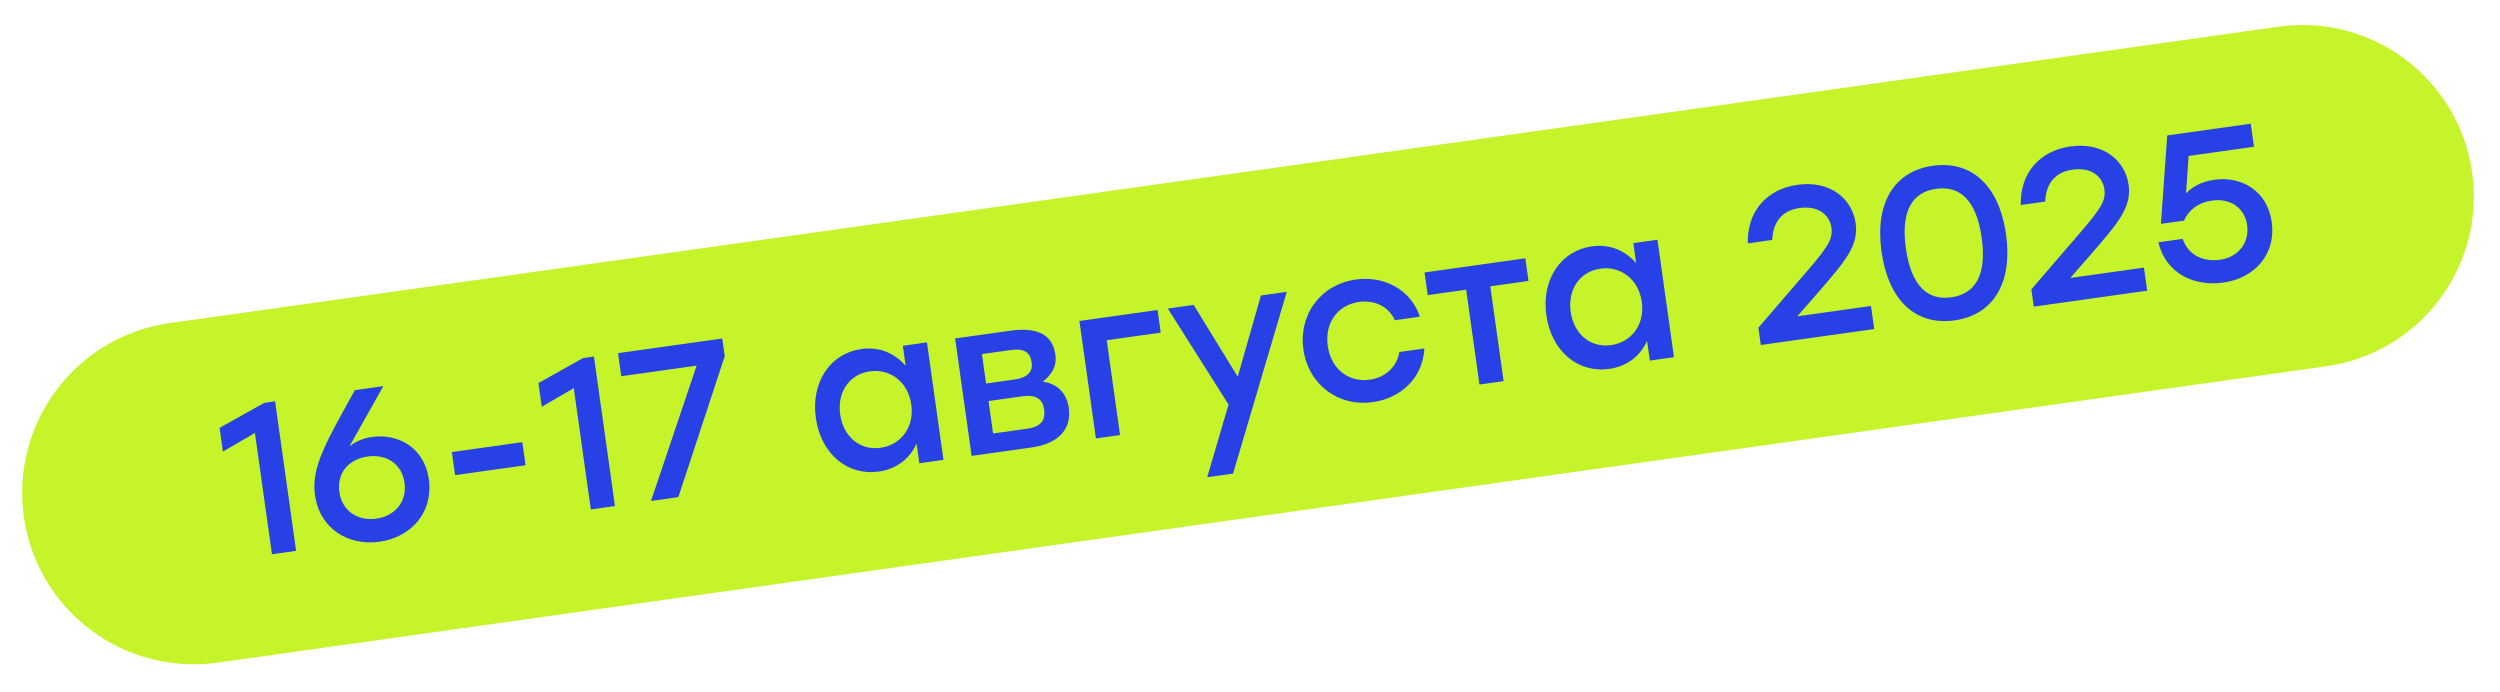 <?xml version="1.0" encoding="UTF-8"?> <svg xmlns="http://www.w3.org/2000/svg" width="401" height="111" viewBox="0 0 401 111" fill="none"><path d="M365.47 4.282L27.232 51.818C12.192 53.932 1.714 67.838 3.827 82.878C5.941 97.918 19.847 108.397 34.887 106.283L373.124 58.747C388.164 56.633 398.643 42.727 396.529 27.687C394.416 12.647 380.51 2.168 365.47 4.282Z" fill="#C4F429"></path><path d="M42.378 64.623L44.125 64.377L47.495 88.354L43.624 88.898L40.89 69.443L35.757 72.434L35.222 68.632L42.378 64.623ZM59.659 70.088C63.77 69.51 68.059 71.702 68.786 76.874C69.528 82.149 65.972 86.176 60.868 86.894C55.902 87.592 51.291 84.852 50.525 79.406C49.89 74.884 52.389 70.796 56.927 62.578L61.483 61.938L56.061 71.572C57.075 70.835 58.152 70.3 59.659 70.088ZM60.349 83.194C63.329 82.775 65.315 80.505 64.882 77.423C64.444 74.306 61.894 72.813 58.982 73.222C55.934 73.65 54.006 75.843 54.44 78.925C54.873 82.008 57.437 83.603 60.349 83.194ZM83.781 70.924L84.301 74.624L72.998 76.212L72.478 72.513L83.781 70.924ZM93.522 57.435L95.269 57.19L98.639 81.166L94.769 81.71L92.034 62.255L86.901 65.247L86.367 61.445L93.522 57.435ZM99.132 56.647L115.847 54.297L116.247 57.14L108.804 79.738L104.42 80.354L111.743 58.647L99.652 60.346L99.132 56.647ZM144.814 55.466L148.684 54.922L151.332 73.761L147.462 74.305L147.019 71.153C145.952 73.504 143.889 75.226 140.943 75.64C135.908 76.347 131.67 72.787 130.861 67.032C130.052 61.278 133.213 56.677 138.145 55.984C141.125 55.565 143.593 56.72 145.266 58.685L144.814 55.466ZM141.245 71.825C144.533 71.363 146.682 68.511 146.172 64.88C145.667 61.284 142.81 59.101 139.522 59.563C136.233 60.025 134.261 62.887 134.766 66.483C135.276 70.114 137.991 72.282 141.245 71.825ZM167.273 61.216C169.698 61.574 171.104 63.123 171.426 65.418C171.927 68.98 169.618 71.191 165.439 71.778L155.848 73.126L153.201 54.287L161.969 53.055C166.045 52.482 168.797 53.422 169.283 56.882C169.553 58.8 168.684 60.075 167.273 61.216ZM165.48 58.15C165.268 56.643 164.453 55.814 162.089 56.147L157.5 56.792L158.164 61.518L162.685 60.883C165.014 60.556 165.667 59.486 165.48 58.15ZM164.771 68.763C167.168 68.426 167.699 67.234 167.478 65.658C167.261 64.117 166.3 63.239 164.005 63.562L158.559 64.327L159.29 69.534L164.771 68.763ZM185.673 49.723L186.183 53.354L177.517 54.572L179.655 69.78L175.784 70.324L173.137 51.485L185.673 49.723ZM202.253 47.393L206.398 46.811L197.781 75.965L193.636 76.547L197.062 64.889L187.319 49.492L191.464 48.91L198.53 60.421L202.253 47.393ZM220.21 64.5C214.627 65.284 209.856 61.658 209.066 56.041C208.277 50.424 211.864 45.623 217.481 44.834C221.934 44.208 226.253 46.361 227.75 50.796L223.742 51.359C222.691 49.097 220.418 48.089 217.986 48.431C214.493 48.922 212.461 51.862 212.971 55.492C213.486 59.157 216.313 61.38 219.704 60.903C222.171 60.556 224.067 58.893 224.459 56.462L228.467 55.899C228.231 60.683 224.628 63.879 220.21 64.5ZM244.663 41.433L245.173 45.064L239.042 45.925L241.179 61.133L237.309 61.677L235.171 46.469L229.006 47.336L228.495 43.705L238.531 42.295L244.663 41.433ZM261.988 38.998L265.858 38.454L268.506 57.293L264.636 57.837L264.193 54.686C263.126 57.036 261.063 58.758 258.117 59.172C253.082 59.88 248.844 56.319 248.035 50.564C247.226 44.81 250.387 40.209 255.319 39.516C258.299 39.097 260.767 40.252 262.44 42.218L261.988 38.998ZM258.419 55.357C261.707 54.895 263.856 52.043 263.346 48.413C262.84 44.816 259.984 42.633 256.696 43.095C253.407 43.557 251.434 46.419 251.94 50.016C252.45 53.646 255.165 55.815 258.419 55.357ZM288.252 50.745L300.103 49.08L300.623 52.779L282.435 55.335L282.045 52.561L288.141 45.487C292.86 40.038 294.061 38.647 293.763 36.523C293.469 34.434 291.618 32.948 288.673 33.362C285.761 33.771 284.387 35.675 284.259 38.488L280.354 39.037C280.199 33.959 283.358 30.336 288.324 29.638C293.428 28.921 297.075 31.762 297.643 35.803C298.154 39.434 295.922 41.948 291.626 46.918L288.315 50.702L288.252 50.745ZM310.024 26.589C316.326 25.703 320.685 29.875 321.768 37.582C322.851 45.289 319.811 50.502 313.509 51.387C307.275 52.263 302.892 48.164 301.799 40.389C300.706 32.614 303.79 27.465 310.024 26.589ZM312.989 47.688C316.825 47.149 318.71 44.16 317.863 38.131C317.016 32.103 314.38 29.749 310.543 30.288C306.741 30.822 304.856 33.812 305.704 39.84C306.551 45.868 309.187 48.222 312.989 47.688ZM332.037 44.592L343.889 42.926L344.409 46.626L326.221 49.182L325.831 46.407L331.927 39.333C336.645 33.885 337.847 32.493 337.548 30.37C337.255 28.28 335.404 26.794 332.458 27.208C329.547 27.617 328.173 29.522 328.044 32.334L324.139 32.883C323.985 27.805 327.143 24.183 332.11 23.485C337.213 22.767 340.861 25.608 341.429 29.65C341.939 33.28 339.708 35.794 335.411 40.764L332.101 44.548L332.037 44.592ZM355.191 28.833C359.575 28.217 363.688 30.643 364.386 35.609C365.104 40.713 361.705 44.614 356.636 45.326C352.046 45.971 347.472 43.995 346.192 38.865L350.097 38.316C351.03 40.98 353.449 42.037 356.086 41.666C359.1 41.242 360.828 38.869 360.443 36.129C360.043 33.286 357.698 31.764 354.821 32.169C352.424 32.505 351.002 33.823 350.314 35.387L346.614 35.907L347.625 21.723L361.018 19.841L361.538 23.54L351.056 25.013L350.642 31.009C351.71 29.916 353.136 29.122 355.191 28.833Z" fill="#2741E6"></path></svg> 